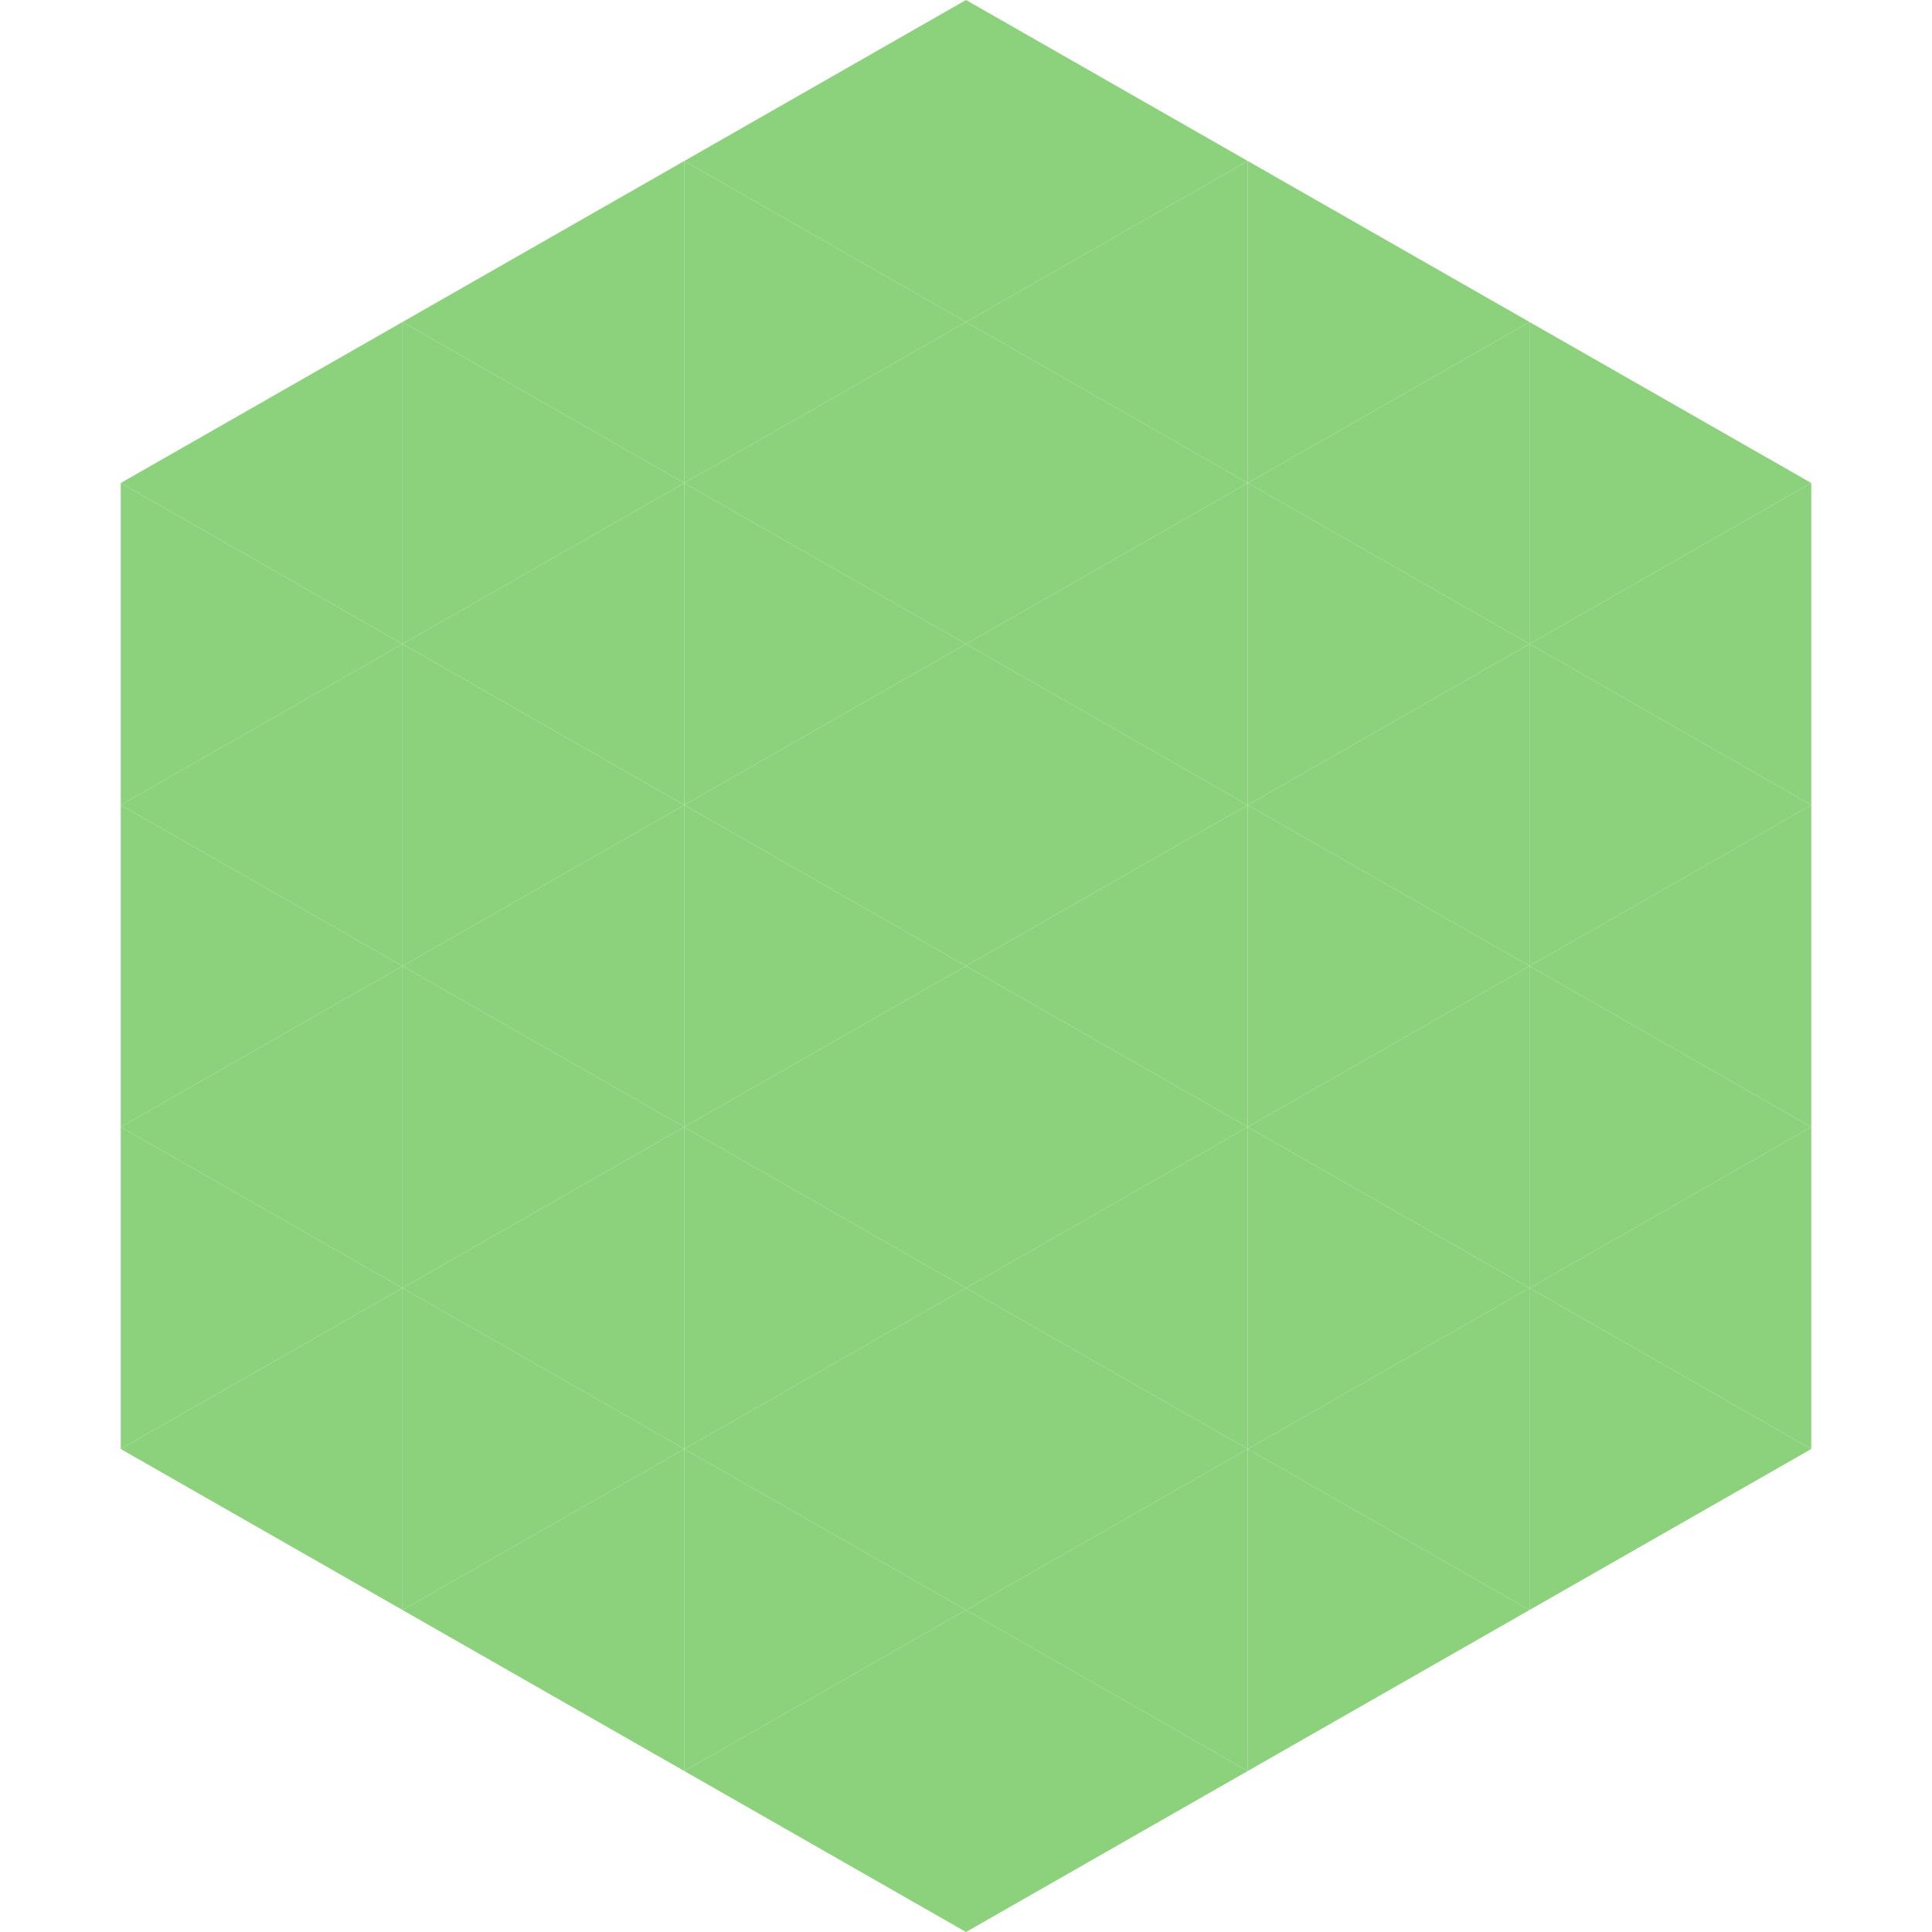 <?xml version="1.0"?>
<!-- Generated by SVGo -->
<svg width="240" height="240"
     xmlns="http://www.w3.org/2000/svg"
     xmlns:xlink="http://www.w3.org/1999/xlink">
<polygon points="50,40 15,60 50,80" style="fill:rgb(140,209,124)" />
<polygon points="190,40 225,60 190,80" style="fill:rgb(140,209,124)" />
<polygon points="15,60 50,80 15,100" style="fill:rgb(140,209,124)" />
<polygon points="225,60 190,80 225,100" style="fill:rgb(140,209,124)" />
<polygon points="50,80 15,100 50,120" style="fill:rgb(140,209,124)" />
<polygon points="190,80 225,100 190,120" style="fill:rgb(140,209,124)" />
<polygon points="15,100 50,120 15,140" style="fill:rgb(140,209,124)" />
<polygon points="225,100 190,120 225,140" style="fill:rgb(140,209,124)" />
<polygon points="50,120 15,140 50,160" style="fill:rgb(140,209,124)" />
<polygon points="190,120 225,140 190,160" style="fill:rgb(140,209,124)" />
<polygon points="15,140 50,160 15,180" style="fill:rgb(140,209,124)" />
<polygon points="225,140 190,160 225,180" style="fill:rgb(140,209,124)" />
<polygon points="50,160 15,180 50,200" style="fill:rgb(140,209,124)" />
<polygon points="190,160 225,180 190,200" style="fill:rgb(140,209,124)" />
<polygon points="15,180 50,200 15,220" style="fill:rgb(255,255,255); fill-opacity:0" />
<polygon points="225,180 190,200 225,220" style="fill:rgb(255,255,255); fill-opacity:0" />
<polygon points="50,0 85,20 50,40" style="fill:rgb(255,255,255); fill-opacity:0" />
<polygon points="190,0 155,20 190,40" style="fill:rgb(255,255,255); fill-opacity:0" />
<polygon points="85,20 50,40 85,60" style="fill:rgb(140,209,124)" />
<polygon points="155,20 190,40 155,60" style="fill:rgb(140,209,124)" />
<polygon points="50,40 85,60 50,80" style="fill:rgb(140,209,124)" />
<polygon points="190,40 155,60 190,80" style="fill:rgb(140,209,124)" />
<polygon points="85,60 50,80 85,100" style="fill:rgb(140,209,124)" />
<polygon points="155,60 190,80 155,100" style="fill:rgb(140,209,124)" />
<polygon points="50,80 85,100 50,120" style="fill:rgb(140,209,124)" />
<polygon points="190,80 155,100 190,120" style="fill:rgb(140,209,124)" />
<polygon points="85,100 50,120 85,140" style="fill:rgb(140,209,124)" />
<polygon points="155,100 190,120 155,140" style="fill:rgb(140,209,124)" />
<polygon points="50,120 85,140 50,160" style="fill:rgb(140,209,124)" />
<polygon points="190,120 155,140 190,160" style="fill:rgb(140,209,124)" />
<polygon points="85,140 50,160 85,180" style="fill:rgb(140,209,124)" />
<polygon points="155,140 190,160 155,180" style="fill:rgb(140,209,124)" />
<polygon points="50,160 85,180 50,200" style="fill:rgb(140,209,124)" />
<polygon points="190,160 155,180 190,200" style="fill:rgb(140,209,124)" />
<polygon points="85,180 50,200 85,220" style="fill:rgb(140,209,124)" />
<polygon points="155,180 190,200 155,220" style="fill:rgb(140,209,124)" />
<polygon points="120,0 85,20 120,40" style="fill:rgb(140,209,124)" />
<polygon points="120,0 155,20 120,40" style="fill:rgb(140,209,124)" />
<polygon points="85,20 120,40 85,60" style="fill:rgb(140,209,124)" />
<polygon points="155,20 120,40 155,60" style="fill:rgb(140,209,124)" />
<polygon points="120,40 85,60 120,80" style="fill:rgb(140,209,124)" />
<polygon points="120,40 155,60 120,80" style="fill:rgb(140,209,124)" />
<polygon points="85,60 120,80 85,100" style="fill:rgb(140,209,124)" />
<polygon points="155,60 120,80 155,100" style="fill:rgb(140,209,124)" />
<polygon points="120,80 85,100 120,120" style="fill:rgb(140,209,124)" />
<polygon points="120,80 155,100 120,120" style="fill:rgb(140,209,124)" />
<polygon points="85,100 120,120 85,140" style="fill:rgb(140,209,124)" />
<polygon points="155,100 120,120 155,140" style="fill:rgb(140,209,124)" />
<polygon points="120,120 85,140 120,160" style="fill:rgb(140,209,124)" />
<polygon points="120,120 155,140 120,160" style="fill:rgb(140,209,124)" />
<polygon points="85,140 120,160 85,180" style="fill:rgb(140,209,124)" />
<polygon points="155,140 120,160 155,180" style="fill:rgb(140,209,124)" />
<polygon points="120,160 85,180 120,200" style="fill:rgb(140,209,124)" />
<polygon points="120,160 155,180 120,200" style="fill:rgb(140,209,124)" />
<polygon points="85,180 120,200 85,220" style="fill:rgb(140,209,124)" />
<polygon points="155,180 120,200 155,220" style="fill:rgb(140,209,124)" />
<polygon points="120,200 85,220 120,240" style="fill:rgb(140,209,124)" />
<polygon points="120,200 155,220 120,240" style="fill:rgb(140,209,124)" />
<polygon points="85,220 120,240 85,260" style="fill:rgb(255,255,255); fill-opacity:0" />
<polygon points="155,220 120,240 155,260" style="fill:rgb(255,255,255); fill-opacity:0" />
</svg>

